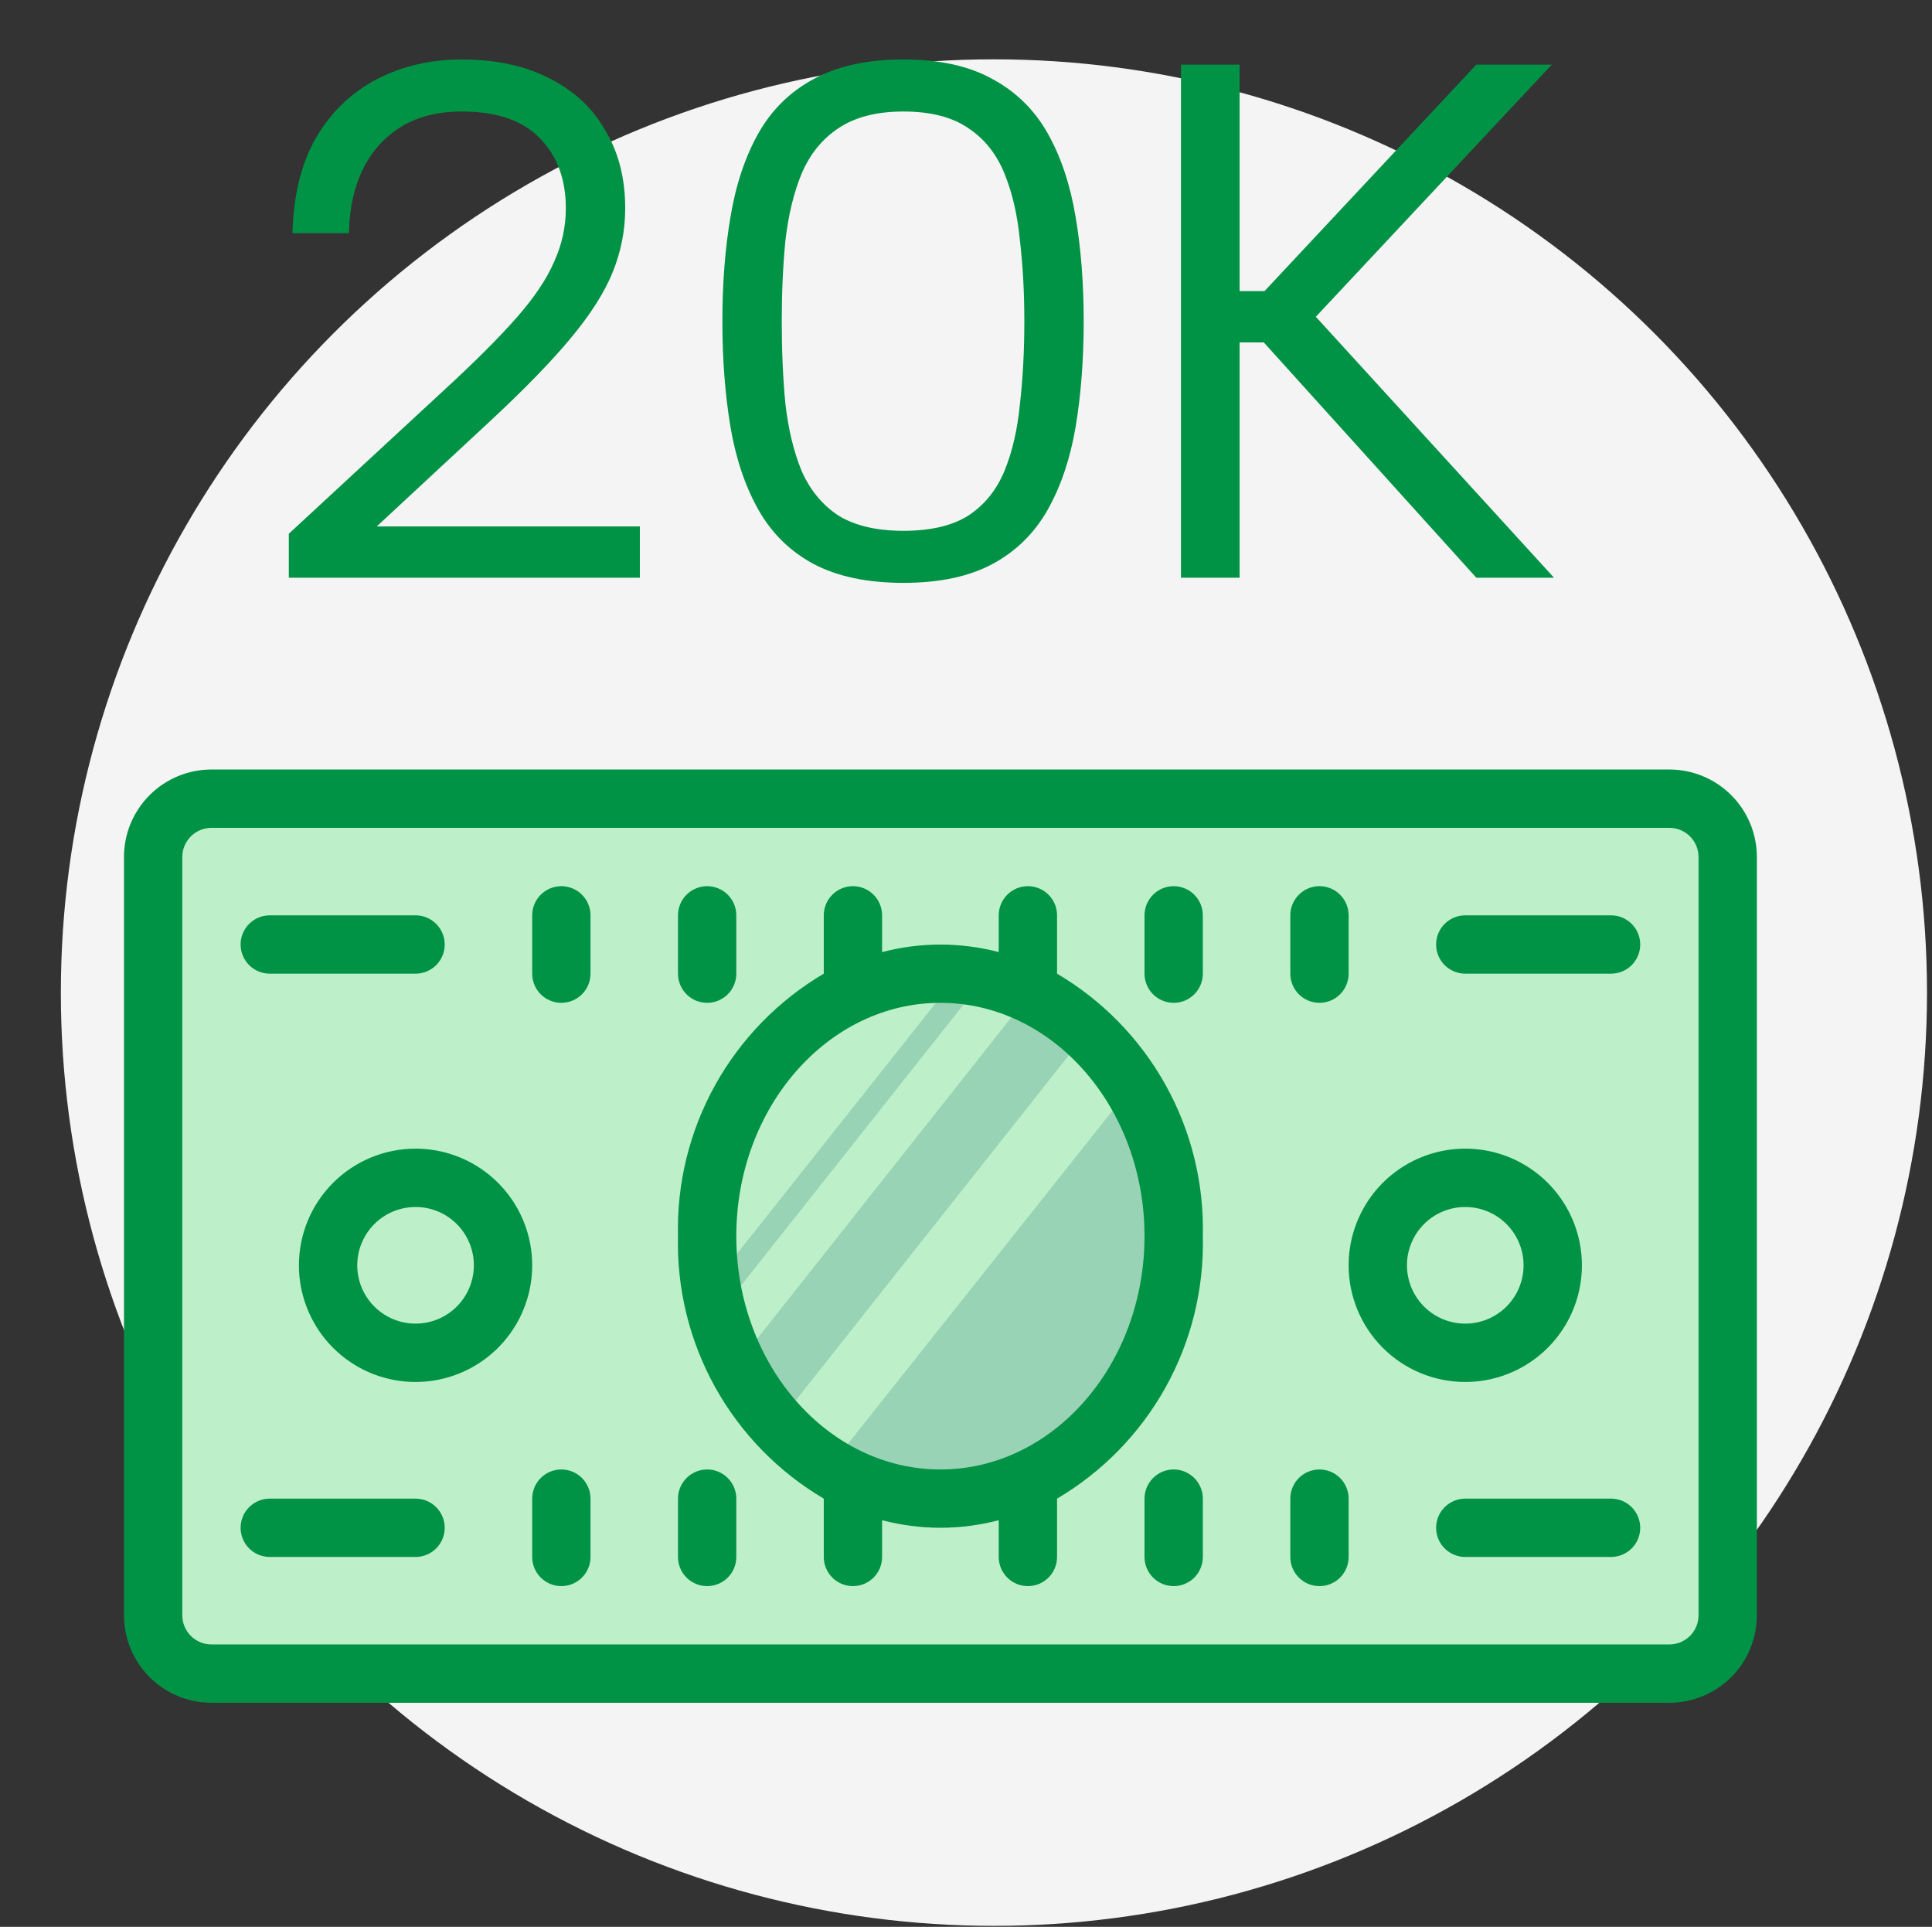 <svg width="346" height="345" viewBox="0 0 346 345" fill="none" xmlns="http://www.w3.org/2000/svg">
<rect x="0" y="0" width="346" height="345" fill="#333333" stroke="none"/>
<circle cx="178.002" cy="177.725" r="167.103" fill="#F4F4F4"/>
<g clip-path="url(#clip0_306_24007)">
<path d="M298.964 143.004H37.866C32.098 143.004 27.422 147.68 27.422 153.448V289.219C27.422 294.987 32.098 299.663 37.866 299.663H298.964C304.733 299.663 309.408 294.987 309.408 289.219V153.448C309.408 147.68 304.733 143.004 298.964 143.004Z" fill="#BDF0C9"/>
<path d="M37.866 143.004H298.964C301.734 143.004 304.391 144.104 306.349 146.063C308.308 148.022 309.408 150.678 309.408 153.448C309.408 157.603 307.758 161.588 304.82 164.526C301.882 167.464 297.897 169.114 293.743 169.114H43.088C38.933 169.114 34.948 167.464 32.01 164.526C29.072 161.588 27.422 157.603 27.422 153.448C27.422 150.678 28.522 148.022 30.481 146.063C32.44 144.104 35.096 143.004 37.866 143.004Z" fill="#BDF0C9"/>
<path d="M262.411 210.89C258.256 210.89 254.271 212.54 251.333 215.478C248.395 218.416 246.745 222.401 246.745 226.556C246.745 230.711 248.395 234.695 251.333 237.633C254.271 240.571 258.256 242.222 262.411 242.222C266.566 242.222 270.55 240.571 273.488 237.633C276.426 234.695 278.077 230.711 278.077 226.556C278.077 222.401 276.426 218.416 273.488 215.478C270.55 212.54 266.566 210.89 262.411 210.89ZM74.42 210.89C70.265 210.89 66.28 212.54 63.342 215.478C60.404 218.416 58.754 222.401 58.754 226.556C58.754 230.711 60.404 234.695 63.342 237.633C66.28 240.571 70.265 242.222 74.42 242.222C78.575 242.222 82.559 240.571 85.497 237.633C88.435 234.695 90.086 230.711 90.086 226.556C90.086 222.401 88.435 218.416 85.497 215.478C82.559 212.54 78.575 210.89 74.42 210.89Z" fill="#BDF0C9"/>
<path d="M168.416 169.114C157.337 169.114 146.711 174.616 138.876 184.409C131.042 194.202 126.641 207.484 126.641 221.334C126.641 235.183 131.042 248.466 138.876 258.259C146.711 268.052 157.337 273.553 168.416 273.553C179.496 273.553 190.122 268.052 197.956 258.259C205.791 248.466 210.192 235.183 210.192 221.334C210.192 207.484 205.791 194.202 197.956 184.409C190.122 174.616 179.496 169.114 168.416 169.114Z" fill="#BDF0C9"/>
<path d="M168.421 273.554C191.502 273.554 210.197 250.159 210.197 221.334C210.238 211.616 207.983 202.026 203.617 193.344L146.176 265.669C152.481 270.745 160.326 273.526 168.421 273.554ZM137.768 256.739L196.411 182.639C193.695 179.541 190.547 176.85 187.064 174.65L131.293 245.146C132.966 249.262 135.141 253.156 137.768 256.739ZM128.316 235.747L179.544 171.046C178.143 170.572 176.712 170.188 175.262 169.898L127.324 230.368C127.585 232.196 127.899 233.971 128.316 235.747Z" fill="#99D3B5"/>
<path d="M37.869 304.885H298.968C303.123 304.885 307.107 303.235 310.045 300.297C312.983 297.359 314.634 293.374 314.634 289.219V153.448C314.634 149.293 312.983 145.309 310.045 142.371C307.107 139.433 303.123 137.782 298.968 137.782H37.869C33.714 137.782 29.73 139.433 26.792 142.371C23.854 145.309 22.203 149.293 22.203 153.448V289.219C22.203 293.374 23.854 297.359 26.792 300.297C29.73 303.235 33.714 304.885 37.869 304.885ZM32.647 153.448C32.647 152.063 33.197 150.735 34.177 149.756C35.156 148.776 36.484 148.226 37.869 148.226H298.968C300.353 148.226 301.681 148.776 302.66 149.756C303.64 150.735 304.19 152.063 304.19 153.448V289.219C304.19 290.604 303.64 291.933 302.66 292.912C301.681 293.891 300.353 294.441 298.968 294.441H37.869C36.484 294.441 35.156 293.891 34.177 292.912C33.197 291.933 32.647 290.604 32.647 289.219V153.448Z" fill="#009245"/>
<path d="M100.532 179.558C101.917 179.558 103.245 179.008 104.224 178.028C105.203 177.049 105.754 175.721 105.754 174.336V163.892C105.754 162.507 105.203 161.179 104.224 160.2C103.245 159.22 101.917 158.67 100.532 158.67C99.147 158.67 97.818 159.22 96.839 160.2C95.86 161.179 95.31 162.507 95.31 163.892V174.336C95.31 175.721 95.86 177.049 96.839 178.028C97.818 179.008 99.147 179.558 100.532 179.558ZM126.641 179.558C128.026 179.558 129.355 179.008 130.334 178.028C131.313 177.049 131.863 175.721 131.863 174.336V163.892C131.863 162.507 131.313 161.179 130.334 160.2C129.355 159.22 128.026 158.67 126.641 158.67C125.256 158.67 123.928 159.22 122.949 160.2C121.97 161.179 121.419 162.507 121.419 163.892V174.336C121.419 175.721 121.97 177.049 122.949 178.028C123.928 179.008 125.256 179.558 126.641 179.558ZM210.193 179.558C211.578 179.558 212.906 179.008 213.885 178.028C214.865 177.049 215.415 175.721 215.415 174.336V163.892C215.415 162.507 214.865 161.179 213.885 160.2C212.906 159.22 211.578 158.67 210.193 158.67C208.808 158.67 207.48 159.22 206.501 160.2C205.521 161.179 204.971 162.507 204.971 163.892V174.336C204.971 175.721 205.521 177.049 206.501 178.028C207.48 179.008 208.808 179.558 210.193 179.558ZM236.303 179.558C237.688 179.558 239.016 179.008 239.995 178.028C240.975 177.049 241.525 175.721 241.525 174.336V163.892C241.525 162.507 240.975 161.179 239.995 160.2C239.016 159.22 237.688 158.67 236.303 158.67C234.918 158.67 233.59 159.22 232.61 160.2C231.631 161.179 231.081 162.507 231.081 163.892V174.336C231.081 175.721 231.631 177.049 232.61 178.028C233.59 179.008 234.918 179.558 236.303 179.558ZM100.532 263.11C99.147 263.11 97.818 263.66 96.839 264.639C95.86 265.618 95.31 266.947 95.31 268.331V278.775C95.31 280.16 95.86 281.489 96.839 282.468C97.818 283.447 99.147 283.997 100.532 283.997C101.917 283.997 103.245 283.447 104.224 282.468C105.203 281.489 105.754 280.16 105.754 278.775V268.331C105.754 266.947 105.203 265.618 104.224 264.639C103.245 263.66 101.917 263.11 100.532 263.11ZM126.641 283.997C128.026 283.997 129.355 283.447 130.334 282.468C131.313 281.489 131.863 280.16 131.863 278.775V268.331C131.863 266.947 131.313 265.618 130.334 264.639C129.355 263.66 128.026 263.11 126.641 263.11C125.256 263.11 123.928 263.66 122.949 264.639C121.97 265.618 121.419 266.947 121.419 268.331V278.775C121.419 280.16 121.97 281.489 122.949 282.468C123.928 283.447 125.256 283.997 126.641 283.997ZM210.193 263.11C208.808 263.11 207.48 263.66 206.501 264.639C205.521 265.618 204.971 266.947 204.971 268.331V278.775C204.971 280.16 205.521 281.489 206.501 282.468C207.48 283.447 208.808 283.997 210.193 283.997C211.578 283.997 212.906 283.447 213.885 282.468C214.865 281.489 215.415 280.16 215.415 278.775V268.331C215.415 266.947 214.865 265.618 213.885 264.639C212.906 263.66 211.578 263.11 210.193 263.11ZM236.303 283.997C237.688 283.997 239.016 283.447 239.995 282.468C240.975 281.489 241.525 280.16 241.525 278.775V268.331C241.525 266.947 240.975 265.618 239.995 264.639C239.016 263.66 237.688 263.11 236.303 263.11C234.918 263.11 233.59 263.66 232.61 264.639C231.631 265.618 231.081 266.947 231.081 268.331V278.775C231.081 280.16 231.631 281.489 232.61 282.468C233.59 283.447 234.918 283.997 236.303 283.997ZM48.312 174.336H74.422C75.807 174.336 77.135 173.786 78.114 172.806C79.094 171.827 79.644 170.499 79.644 169.114C79.644 167.729 79.094 166.401 78.114 165.421C77.135 164.442 75.807 163.892 74.422 163.892H48.312C46.927 163.892 45.599 164.442 44.619 165.421C43.64 166.401 43.09 167.729 43.09 169.114C43.09 170.499 43.64 171.827 44.619 172.806C45.599 173.786 46.927 174.336 48.312 174.336ZM48.312 278.775H74.422C75.807 278.775 77.135 278.225 78.114 277.246C79.094 276.267 79.644 274.938 79.644 273.553C79.644 272.168 79.094 270.84 78.114 269.861C77.135 268.882 75.807 268.331 74.422 268.331H48.312C46.927 268.331 45.599 268.882 44.619 269.861C43.64 270.84 43.09 272.168 43.09 273.553C43.09 274.938 43.64 276.267 44.619 277.246C45.599 278.225 46.927 278.775 48.312 278.775ZM288.523 268.331H262.413C261.028 268.331 259.7 268.882 258.72 269.861C257.741 270.84 257.191 272.168 257.191 273.553C257.191 274.938 257.741 276.267 258.72 277.246C259.7 278.225 261.028 278.775 262.413 278.775H288.523C289.908 278.775 291.236 278.225 292.215 277.246C293.194 276.267 293.745 274.938 293.745 273.553C293.745 272.168 293.194 270.84 292.215 269.861C291.236 268.882 289.908 268.331 288.523 268.331ZM262.413 174.336H288.523C289.908 174.336 291.236 173.786 292.215 172.806C293.194 171.827 293.745 170.499 293.745 169.114C293.745 167.729 293.194 166.401 292.215 165.421C291.236 164.442 289.908 163.892 288.523 163.892H262.413C261.028 163.892 259.7 164.442 258.72 165.421C257.741 166.401 257.191 167.729 257.191 169.114C257.191 170.499 257.741 171.827 258.72 172.806C259.7 173.786 261.028 174.336 262.413 174.336ZM147.529 268.331V278.775C147.529 280.16 148.079 281.489 149.059 282.468C150.038 283.447 151.366 283.997 152.751 283.997C154.136 283.997 155.464 283.447 156.444 282.468C157.423 281.489 157.973 280.16 157.973 278.775V272.196C164.821 273.988 172.014 273.988 178.861 272.196V278.775C178.861 280.16 179.411 281.489 180.391 282.468C181.37 283.447 182.698 283.997 184.083 283.997C185.468 283.997 186.796 283.447 187.776 282.468C188.755 281.489 189.305 280.16 189.305 278.775V268.331C197.449 263.534 204.164 256.647 208.754 248.385C213.344 240.122 215.644 230.783 215.415 221.334C215.644 211.884 213.344 202.545 208.754 194.283C204.164 186.02 197.449 179.134 189.305 174.336V163.892C189.305 162.507 188.755 161.179 187.776 160.2C186.796 159.22 185.468 158.67 184.083 158.67C182.698 158.67 181.37 159.22 180.391 160.2C179.411 161.179 178.861 162.507 178.861 163.892V170.472C172.014 168.68 164.821 168.68 157.973 170.472V163.892C157.973 162.507 157.423 161.179 156.444 160.2C155.464 159.22 154.136 158.67 152.751 158.67C151.366 158.67 150.038 159.22 149.059 160.2C148.079 161.179 147.529 162.507 147.529 163.892V174.336C139.385 179.134 132.671 186.02 128.08 194.283C123.49 202.545 121.19 211.884 121.419 221.334C121.19 230.783 123.49 240.122 128.08 248.385C132.671 256.647 139.385 263.534 147.529 268.331ZM168.417 179.558C188.574 179.558 204.971 198.305 204.971 221.334C204.971 244.363 188.574 263.11 168.417 263.11C148.26 263.11 131.863 244.363 131.863 221.334C131.863 198.305 148.26 179.558 168.417 179.558ZM262.413 247.444C266.544 247.444 270.582 246.219 274.017 243.923C277.452 241.628 280.13 238.366 281.711 234.549C283.292 230.732 283.705 226.533 282.899 222.481C282.093 218.429 280.104 214.707 277.183 211.786C274.261 208.864 270.54 206.875 266.488 206.069C262.436 205.263 258.236 205.677 254.419 207.258C250.603 208.839 247.34 211.516 245.045 214.951C242.75 218.386 241.525 222.424 241.525 226.556C241.525 232.096 243.726 237.408 247.643 241.326C251.56 245.243 256.873 247.444 262.413 247.444ZM262.413 216.112C264.478 216.112 266.498 216.724 268.215 217.872C269.933 219.019 271.271 220.651 272.062 222.559C272.852 224.467 273.059 226.567 272.656 228.593C272.253 230.619 271.258 232.48 269.798 233.941C268.337 235.401 266.476 236.396 264.45 236.799C262.424 237.202 260.324 236.995 258.416 236.205C256.508 235.414 254.877 234.076 253.729 232.358C252.581 230.641 251.969 228.621 251.969 226.556C251.969 223.786 253.069 221.129 255.028 219.171C256.986 217.212 259.643 216.112 262.413 216.112ZM53.534 226.556C53.534 230.687 54.759 234.725 57.054 238.16C59.349 241.595 62.611 244.273 66.428 245.854C70.245 247.435 74.445 247.848 78.497 247.042C82.549 246.236 86.27 244.247 89.192 241.326C92.113 238.404 94.102 234.683 94.908 230.631C95.714 226.579 95.3 222.379 93.72 218.562C92.139 214.745 89.461 211.483 86.026 209.188C82.591 206.893 78.553 205.668 74.422 205.668C68.882 205.668 63.569 207.868 59.652 211.786C55.734 215.703 53.534 221.016 53.534 226.556ZM84.866 226.556C84.866 228.621 84.253 230.641 83.106 232.358C81.958 234.076 80.327 235.414 78.418 236.205C76.51 236.995 74.41 237.202 72.384 236.799C70.358 236.396 68.497 235.401 67.037 233.941C65.576 232.48 64.581 230.619 64.178 228.593C63.775 226.567 63.982 224.467 64.773 222.559C65.563 220.651 66.902 219.019 68.619 217.872C70.337 216.724 72.356 216.112 74.422 216.112C77.192 216.112 79.848 217.212 81.807 219.171C83.765 221.129 84.866 223.786 84.866 226.556Z" fill="#009245"/>
<path d="M211.5 11.567H222V52.123H226.463L264.395 11.567H277.913L235.65 56.717L278.307 103.443H264.395L226.331 61.311H222V103.443H211.5V11.567Z" fill="#009245"/>
<path d="M129.371 57.505C129.371 50.767 129.852 44.554 130.815 38.867C131.777 33.092 133.44 28.104 135.802 23.904C138.165 19.704 141.446 16.466 145.646 14.191C149.934 11.829 155.315 10.648 161.79 10.648C168.265 10.648 173.603 11.829 177.803 14.191C182.003 16.466 185.284 19.704 187.647 23.904C190.01 28.104 191.672 33.092 192.635 38.867C193.597 44.554 194.078 50.767 194.078 57.505C194.078 64.33 193.597 70.63 192.635 76.405C191.672 82.093 190.01 87.036 187.647 91.236C185.284 95.436 182.003 98.674 177.803 100.949C173.603 103.224 168.265 104.362 161.79 104.362C155.315 104.362 149.934 103.224 145.646 100.949C141.446 98.674 138.165 95.436 135.802 91.236C133.44 87.036 131.777 82.093 130.815 76.405C129.852 70.63 129.371 64.33 129.371 57.505ZM183.447 57.505C183.447 52.342 183.184 47.529 182.659 43.067C182.222 38.517 181.303 34.536 179.903 31.123C178.503 27.623 176.359 24.91 173.472 22.985C170.584 20.973 166.69 19.967 161.79 19.967C156.978 19.967 153.084 20.973 150.109 22.985C147.221 24.91 145.034 27.623 143.546 31.123C142.146 34.536 141.184 38.517 140.659 43.067C140.221 47.529 140.002 52.342 140.002 57.505C140.002 62.842 140.221 67.786 140.659 72.336C141.184 76.886 142.146 80.868 143.546 84.28C145.034 87.693 147.221 90.361 150.109 92.286C153.084 94.124 156.978 95.043 161.79 95.043C166.69 95.043 170.584 94.124 173.472 92.286C176.359 90.361 178.503 87.693 179.903 84.28C181.303 80.868 182.222 76.886 182.659 72.336C183.184 67.786 183.447 62.842 183.447 57.505Z" fill="#009245"/>
<path d="M51.723 95.568L79.679 69.711C85.104 64.724 89.392 60.436 92.542 56.848C95.692 53.261 97.923 49.936 99.236 46.873C100.636 43.811 101.336 40.617 101.336 37.292C101.336 32.129 99.805 27.973 96.742 24.823C93.68 21.585 88.998 19.967 82.698 19.967C78.411 19.967 74.779 20.885 71.804 22.723C68.829 24.56 66.554 27.098 64.979 30.335C63.404 33.573 62.573 37.379 62.485 41.754H52.379C52.554 34.929 53.954 29.242 56.579 24.692C59.291 20.054 62.923 16.554 67.473 14.191C72.023 11.829 77.098 10.648 82.698 10.648C88.823 10.648 94.073 11.785 98.448 14.06C102.823 16.248 106.148 19.354 108.423 23.379C110.786 27.317 111.967 31.954 111.967 37.292C111.967 41.229 111.224 45.036 109.736 48.711C108.248 52.386 105.711 56.367 102.123 60.655C98.623 64.855 93.811 69.799 87.686 75.486L67.473 94.255H114.592V103.443H51.723V95.568Z" fill="#009245"/>
</g>
<defs>
<clipPath id="clip0_306_24007">
<rect width="334.206" height="334.206" fill="white" transform="translate(0.898 0.622)"/>
</clipPath>
</defs>
</svg>
